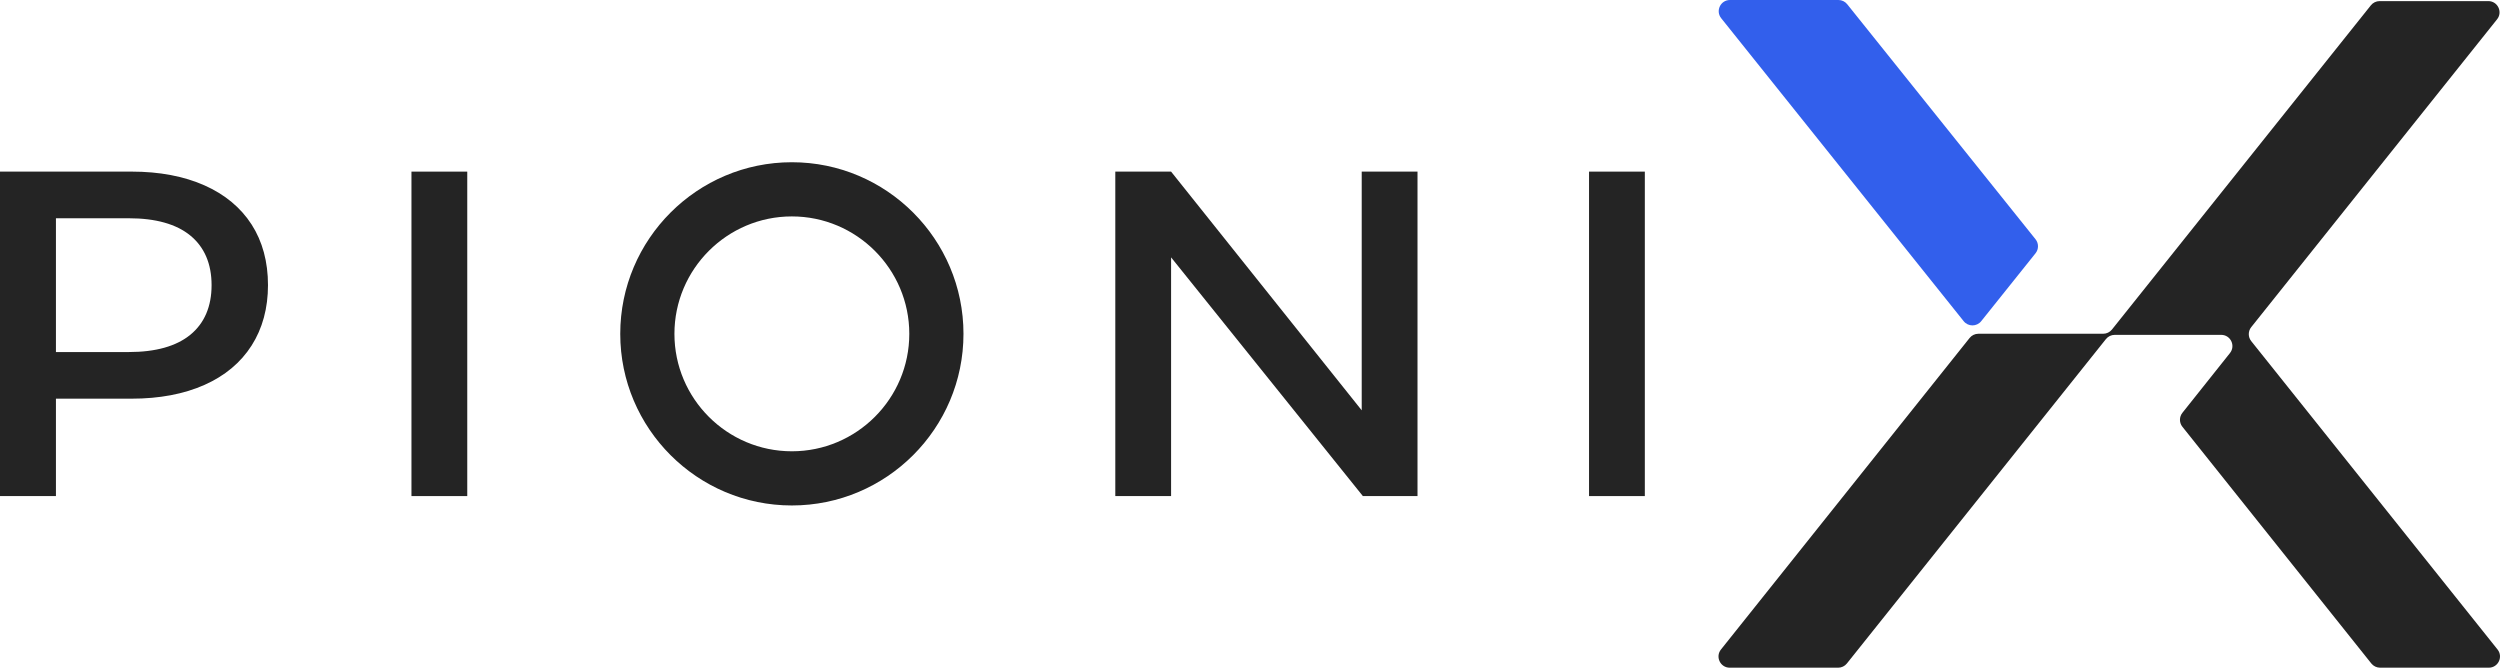 <?xml version="1.0" encoding="UTF-8"?>
<svg id="Layer_1" data-name="Layer 1" xmlns="http://www.w3.org/2000/svg" xmlns:xlink="http://www.w3.org/1999/xlink" viewBox="0 0 275.614 73.61">
  <style>
    #light-logotype {
      display: inline;
    }
    #dark-logotype {
      display: none;
    }

    @media (prefers-color-scheme: dark) {
      #light-logotype {
        display: none;
      }
      #dark-logotype {
        display: inline;
      }
    }
  </style>
  <g id="light-logotype">
    <a xlink:href="85.8823529411765">
      <polygon id="fullLogo" points="150.123 45.237 129.107 18.92 122.957 18.92 122.957 54.691 129.107 54.691 129.107 28.373 150.251 54.691 156.274 54.691 156.274 18.92 150.123 18.92 150.123 45.237" style="fill: #242424;"/>
    </a>
    <a xlink:href="85.8823529411765">
      <rect id="fullLogo-2" data-name="fullLogo" x="45.362" y="18.92" width="6.151" height="35.771" style="fill: #242424;"/>
    </a>
    <a xlink:href="85.8823529411765">
      <rect id="fullLogo-3" data-name="fullLogo" x="175.184" y="18.92" width="6.151" height="35.771" style="fill: #242424;"/>
    </a>
    <path id="fullLogo-4" data-name="fullLogo" d="M22.541,20.436c-2.264-1.006-4.964-1.517-8.025-1.517H0v35.771h6.167v-10.738h8.349c3.061,0,5.761-.51,8.025-1.517,2.251-1,3.999-2.461,5.197-4.34,1.199-1.881,1.807-4.122,1.807-6.659,0-2.57-.608-4.819-1.806-6.684-1.198-1.863-2.947-3.316-5.198-4.316ZM20.98,36.909c-1.544,1.262-3.821,1.902-6.771,1.902H6.167v-14.749h8.041c2.95,0,5.228.64,6.771,1.902,1.557,1.274,2.347,3.116,2.347,5.473s-.79,4.199-2.347,5.473Z" style="fill: #242424;"/>
    <path id="fullLogo-5" data-name="fullLogo" d="M87.299,17.886c-10.432,0-18.919,8.487-18.919,18.92s8.487,18.919,18.919,18.919,18.92-8.487,18.92-18.919-8.487-18.92-18.92-18.92ZM87.299,49.752c-7.139,0-12.946-5.808-12.946-12.946s5.808-12.947,12.946-12.947,12.947,5.808,12.947,12.947-5.808,12.946-12.947,12.946Z" style="fill: #242424;"/>
    <g id="logoMark">
      <a xlink:href="85.8823529411765">
        <path id="logoMark_PathItem_" data-name="logoMark &amp;lt;PathItem&amp;gt;" d="M202.645,73.61h-11.95c-1.036,0-1.612-1.197-.966-2.006l27.412-34.344c.234-.294.59-.465.966-.465h13.76c.376,0,.731-.171.966-.465L261.378.587c.234-.294.59-.465.966-.465h11.982c1.036,0,1.612,1.198.966,2.007l-27.103,33.937c-.36.451-.36,1.091,0,1.542l27.154,33.995c.646.809.07,2.007-.966,2.007h-11.983c-.376,0-.731-.171-.966-.465l-20.827-26.094c-.359-.45-.36-1.09-.001-1.54l5.245-6.588c.644-.81.068-2.005-.967-2.005h-11.742c-.376,0-.731.171-.966.465l-28.559,35.764c-.234.294-.59.465-.966.465Z" style="fill: #242424;"/>
      </a>
      <a xlink:href="61.7180392156863">
        <path id="logoMark_PathItem_-2" data-name="logoMark &amp;lt;PathItem&amp;gt;" d="M190.719,0h11.961c.375,0,.73.17.964.463l20.765,25.914c.362.451.362,1.093.001,1.545l-5.991,7.488c-.495.618-1.435.618-1.93 0L189.754,2.008C189.107,1.199,189.683,0,190.719,0Z" style="fill: #325fec;"/>
      </a>
    </g>
  </g>
  <g id="dark-logotype">
    <a xlink:href="4.95725490196078">
      <polygon id="fullLogo" points="150.123 45.237 129.107 18.92 122.957 18.92 122.957 54.691 129.107 54.691 129.107 28.373 150.251 54.691 156.274 54.691 156.274 18.92 150.123 18.92 150.123 45.237" style="fill: #f2f3f0;"/>
    </a>
    <a xlink:href="4.95725490196078">
      <rect id="fullLogo-2" data-name="fullLogo" x="45.362" y="18.92" width="6.151" height="35.771" style="fill: #f2f3f0;"/>
    </a>
    <a xlink:href="4.95725490196078">
      <rect id="fullLogo-3" data-name="fullLogo" x="175.184" y="18.92" width="6.151" height="35.771" style="fill: #f2f3f0;"/>
    </a>
    <path id="fullLogo-4" data-name="fullLogo" d="M22.541,20.436c-2.264-1.006-4.964-1.517-8.025-1.517H0v35.771h6.167v-10.738h8.349c3.061,0,5.761-.51,8.025-1.517,2.251-1,3.999-2.461,5.197-4.34,1.199-1.881,1.807-4.122,1.807-6.659,0-2.57-.608-4.819-1.806-6.684-1.198-1.863-2.947-3.316-5.198-4.316ZM20.98,36.909c-1.544,1.262-3.821,1.902-6.771,1.902H6.167v-14.749h8.041c2.95,0,5.228.64,6.771,1.902,1.557,1.274,2.347,3.116,2.347,5.473s-.79,4.199-2.347,5.473Z" style="fill: #f2f3f0;"/>
    <path id="fullLogo-5" data-name="fullLogo" d="M87.299,17.886c-10.432,0-18.919,8.487-18.919,18.92s8.487,18.919,18.919,18.919,18.92-8.487,18.92-18.919-8.487-18.92-18.92-18.92ZM87.299,49.752c-7.139,0-12.946-5.808-12.946-12.946s5.808-12.947,12.946-12.947,12.947,5.808,12.947,12.947-5.808,12.946-12.947,12.946Z" style="fill: #f2f3f0;"/>
    <g id="logoMark">
      <a xlink:href="4.95725490196078">
        <path id="logoMark_PathItem_" data-name="logoMark &amp;lt;PathItem&amp;gt;" d="M202.645,73.61h-11.95c-1.036,0-1.612-1.197-.966-2.006l27.412-34.344c.234-.294.59-.465.966-.465h13.76c.376,0,.731-.171.966-.465L261.378.587c.234-.294.59-.465.966-.465h11.982c1.036,0,1.612,1.198.966,2.007l-27.103,33.937c-.36.451-.36,1.091,0,1.542l27.154,33.995c.646.809.07,2.007-.966,2.007h-11.983c-.376,0-.731-.171-.966-.465l-20.827-26.094c-.359-.45-.36-1.09-.001-1.54l5.245-6.588c.644-.81.068-2.005-.967-2.005h-11.742c-.376,0-.731.171-.966.465l-28.559,35.764c-.234.294-.59.465-.966.465Z" style="fill: #f2f3f0;"/>
      </a>
      <a xlink:href="20.8670588235294">
        <path id="logoMark_PathItem_-2" data-name="logoMark &amp;lt;PathItem&amp;gt;" d="M190.719,0h11.961c.375,0,.73.17.964.463l20.765,25.914c.362.451.362,1.093.001,1.545l-5.991,7.488c-.495.618-1.435.618-1.93 0L189.754,2.008C189.107,1.199,189.683,0,190.719,0Z" style="fill: #f6cf3b;"/>
      </a>
    </g>
  </g>
</svg>